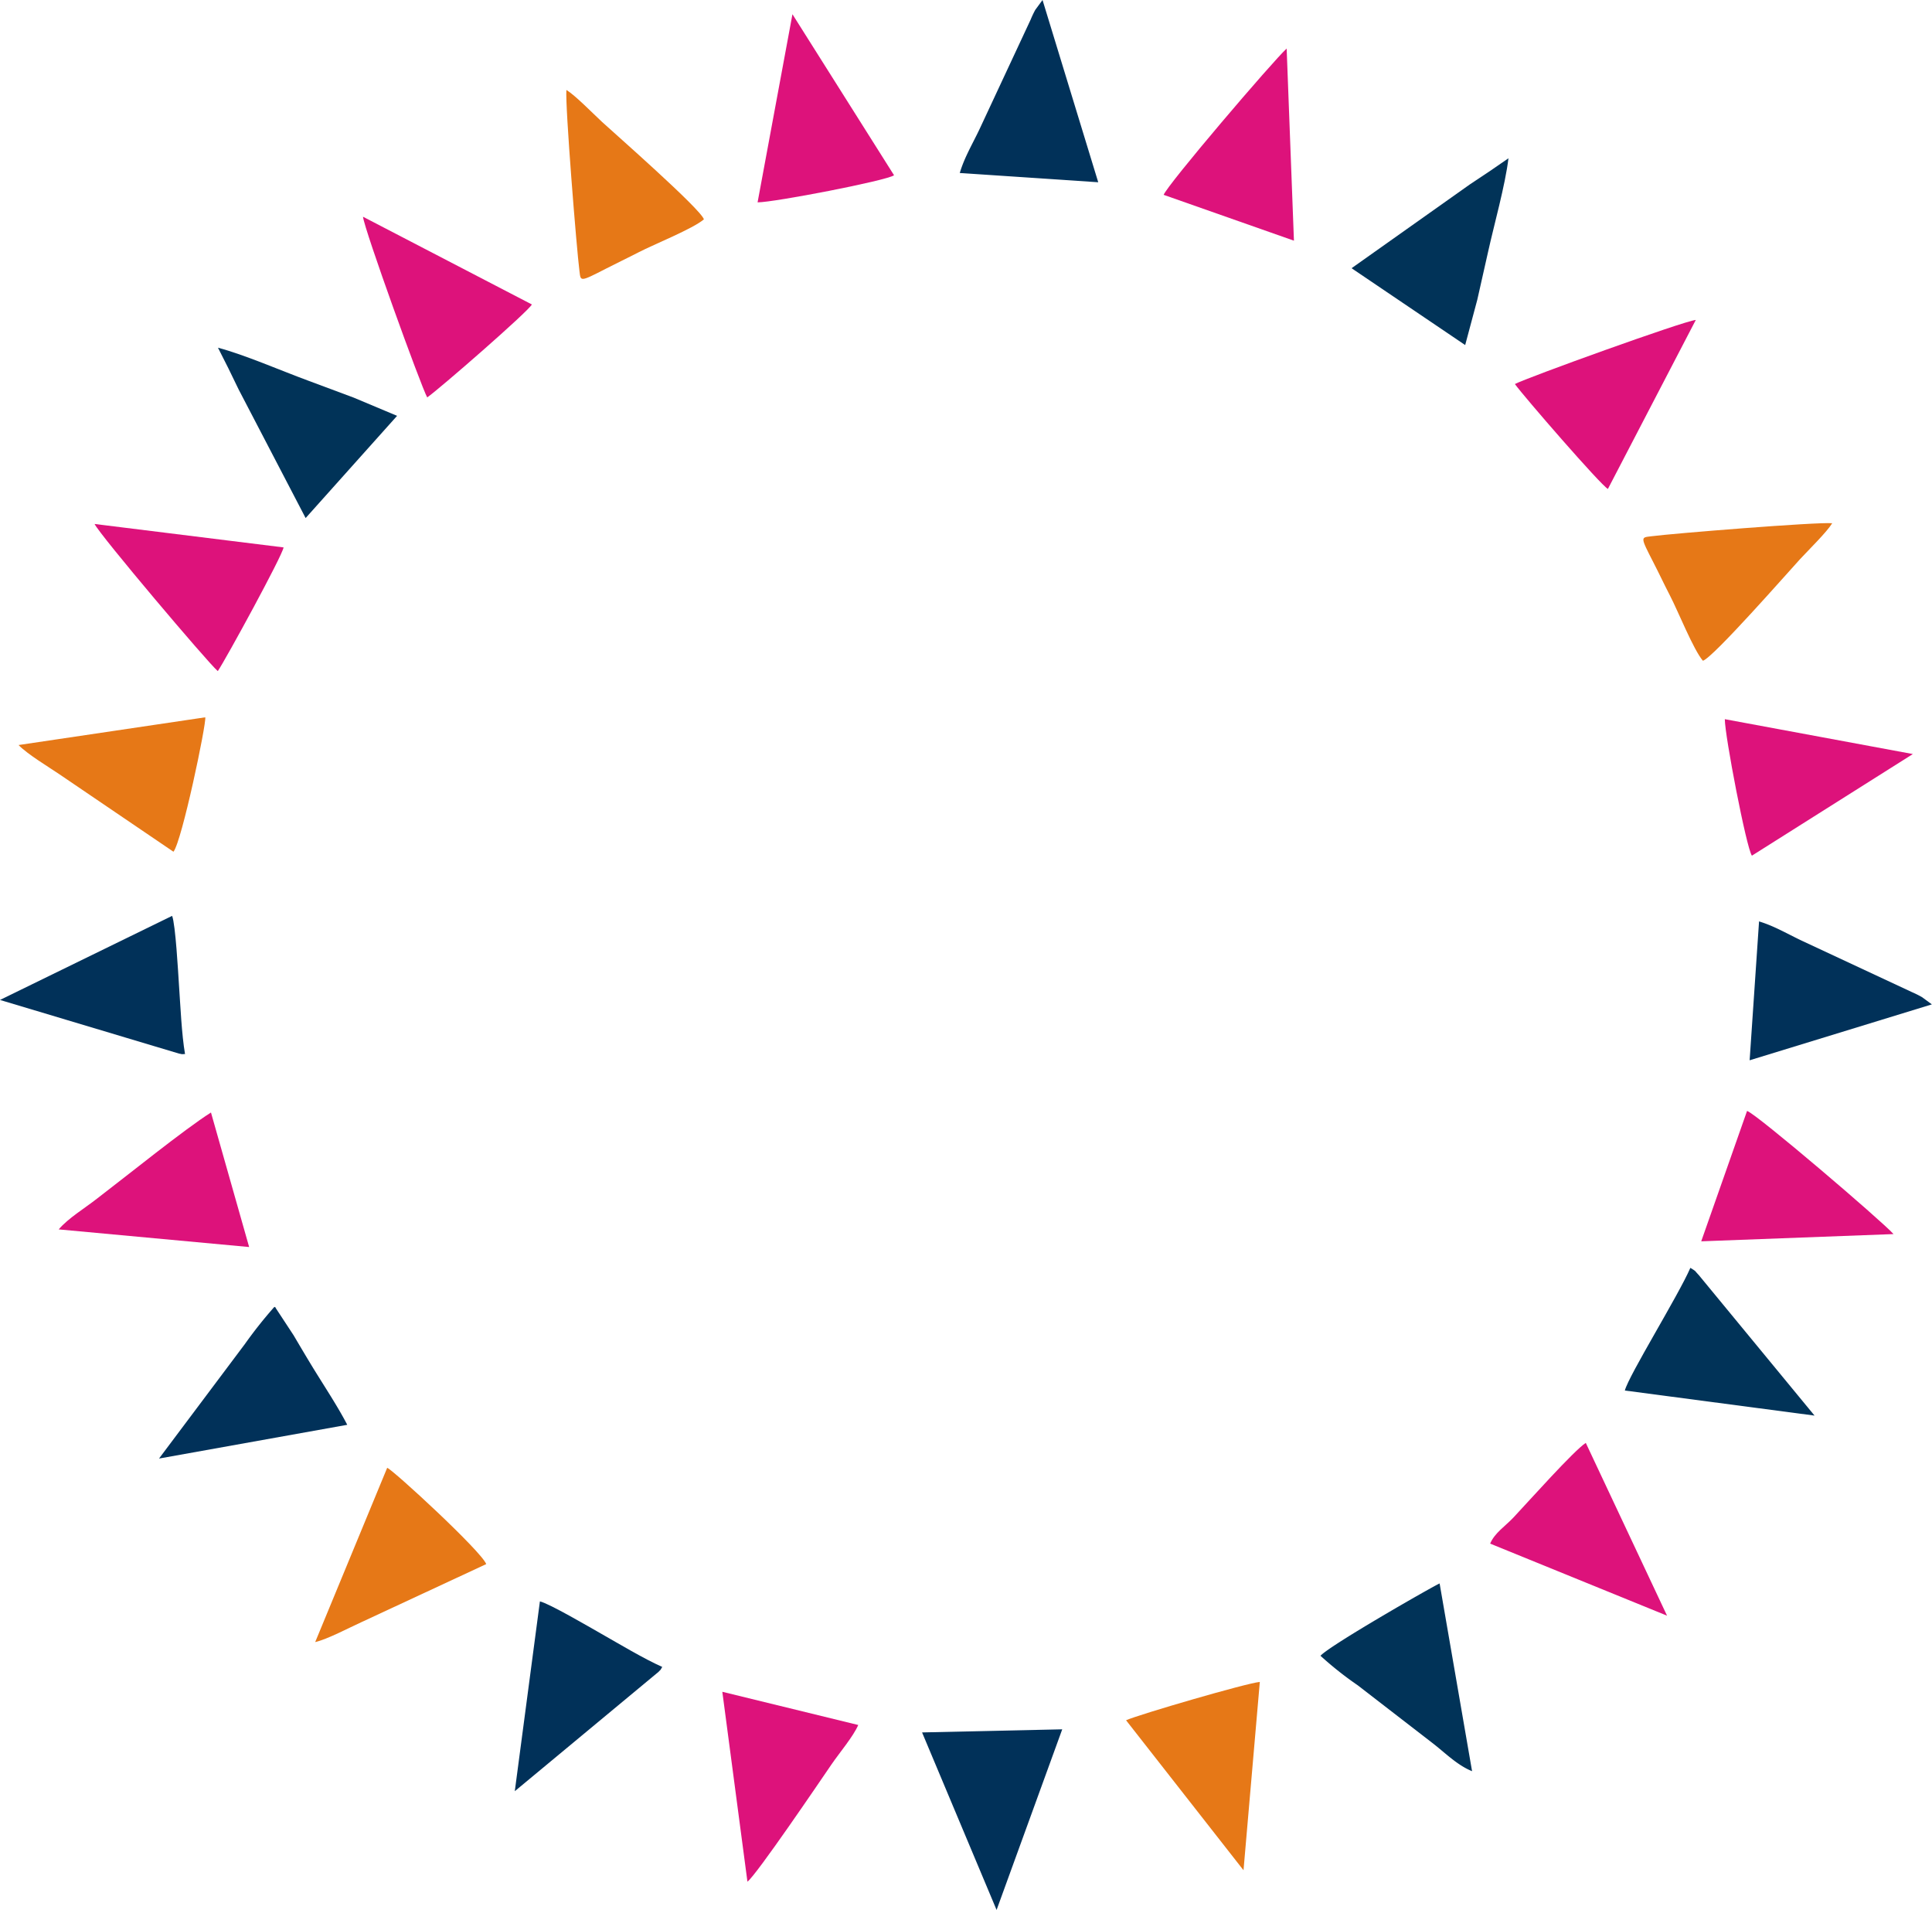 <?xml version="1.0" encoding="UTF-8"?> <svg xmlns="http://www.w3.org/2000/svg" viewBox="0 0 392.3 387.74"> <defs> <style>.cls-1{fill:#dd127b;}.cls-1,.cls-2,.cls-3,.cls-4{fill-rule:evenodd;}.cls-2{fill:#e67817;}.cls-3{fill:#013358;}.cls-4{fill:#013159;}</style> </defs> <g id="Слой_2" data-name="Слой 2"> <g id="Слой_1-2" data-name="Слой 1"> <path class="cls-1" d="M86.76,80.67C89.16,79,107.25,63.26,108,61.81L73.71,44c.23,2.52,11.77,34.42,13.05,36.71"></path> <path class="cls-1" d="M44.24,136.22c1.65-2.45,13.13-23.47,13.34-25.09L19.2,106.37c1.1,2.27,23,28.15,25,29.85"></path> <path class="cls-2" d="M142.93,44.53c-.6-2.06-18.23-17.52-20.65-19.75-2-1.86-5.46-5.41-7.27-6.52-.28,3.16,2.09,32.51,2.65,36.76.27,2.11,0,2.29,5.37-.47,2.33-1.2,4.3-2.12,6.64-3.33,3.19-1.65,11-4.76,13.26-6.69"></path> <path class="cls-3" d="M268.12,336.13a69.46,69.46,0,0,0,7.57,6l15.16,11.71c2.6,2,5,4.49,8.06,5.73l-6.59-38.11c-.93.34-22.25,12.51-24.2,14.69"></path> <path class="cls-1" d="M151.77,382c1.81-1.33,14.77-20.45,17.07-23.81,1.64-2.39,4.43-5.68,5.43-8l-27.6-6.74Z"></path> <path class="cls-1" d="M11.92,249.58l38.67,3.58-7.75-27.31c-5.43,3.44-16.94,12.75-23.15,17.49-2.55,2-5.82,3.95-7.77,6.24"></path> <path class="cls-1" d="M236.3,39.56l26.44,9.3-1.48-39c-2.68,2.4-24.4,27.83-25,29.75"></path> <path class="cls-4" d="M194.87,35.12,223,37,211.69,0l-1.47,2a19.86,19.86,0,0,0-.95,2L199,26c-1.4,3-3.18,5.93-4.1,9.08"></path> <path class="cls-3" d="M343.23,257.4c-2.46,5.66-12.5,21.81-13.3,24.89l38.52,5.09L345,258.92c-1.13-1.18-.35-.64-1.74-1.52"></path> <path class="cls-1" d="M153.83,41.08c3.36,0,26.19-4.4,27.71-5.5L160.91,2.89Z"></path> <path class="cls-4" d="M133.72,339.4c.66-.73.16,0,.75-1-3.73-1.65-8.78-4.69-12.52-6.81-2.12-1.2-10.47-6.09-12.32-6.49l-5.1,38.53Z"></path> <path class="cls-2" d="M64,333.36c2.52-.58,7.06-3,9.29-4l25.44-11.83c-.91-2.54-18.92-19.13-20.11-19.55Z"></path> <path class="cls-4" d="M36.35,213.89c1,.15.08.14,1.22.09-.69-4-.94-9.9-1.24-14.19-.16-2.43-.69-12.09-1.38-13.86L0,203Z"></path> <path class="cls-2" d="M3.77,151.25c1.8,1.87,6.21,4.52,8.24,5.9l23.21,15.76c1.71-2.09,6.71-26,6.46-27.29Z"></path> <path class="cls-4" d="M70.51,289.25c-2-3.86-4.72-7.91-7.17-11.93-1.32-2.17-2.4-4-3.72-6.24L56,265.57c0-.17-.18-.18-.28-.27a89,89,0,0,0-6,7.56L32.29,296.1Z"></path> <path class="cls-1" d="M322,292.92c-2.4,1.54-11.68,11.95-14.66,15.12-1.72,1.83-3.83,3.13-4.76,5.33L338.5,328Z"></path> <path class="cls-3" d="M62.06,105.17,80.63,84.42l-8.79-3.69c-3.14-1.18-6.18-2.32-9.33-3.48-5.44-2-12.88-5.25-18.25-6.66,1.4,2.71,2.74,5.42,4.21,8.5Z"></path> <polygon class="cls-4" points="215.69 351.07 187.23 351.7 202.36 387.74 215.69 351.07"></polygon> <path class="cls-2" d="M255.81,341.45c-2.58.2-24.55,6.61-27.16,7.78l23.85,30.45Z"></path> <path class="cls-1" d="M307.63,78c1.72,2.4,17.41,20.49,18.86,21.26l17.85-34.31c-2.51.23-34.42,11.77-36.71,13"></path> <path class="cls-2" d="M345.78,134.14c2.06-.6,17.52-18.23,19.74-20.64,1.86-2,5.41-5.47,6.52-7.28-3.15-.28-32.5,2.09-36.75,2.65-2.12.27-2.29,0,.47,5.37,1.2,2.33,2.11,4.3,3.32,6.64,1.66,3.19,4.77,11,6.7,13.26"></path> <path class="cls-1" d="M354.75,225.52,345.44,252l39.05-1.47c-2.4-2.69-27.83-24.41-29.74-25"></path> <path class="cls-4" d="M357.18,187.09l-1.91,28.16,37-11.35-2-1.47a21,21,0,0,0-2-1l-22.07-10.3c-3-1.39-5.93-3.17-9.08-4.09"></path> <path class="cls-1" d="M350.23,146c0,3.36,4.39,26.19,5.5,27.71l32.68-20.63Z"></path> <path class="cls-3" d="M274.44,54.45l23.07,15.6,2.46-9.2c.75-3.28,1.46-6.44,2.19-9.72,1.25-5.65,3.47-13.47,4.14-19-2.5,1.75-5,3.45-7.86,5.32Z"></path> </g> </g> </svg> 